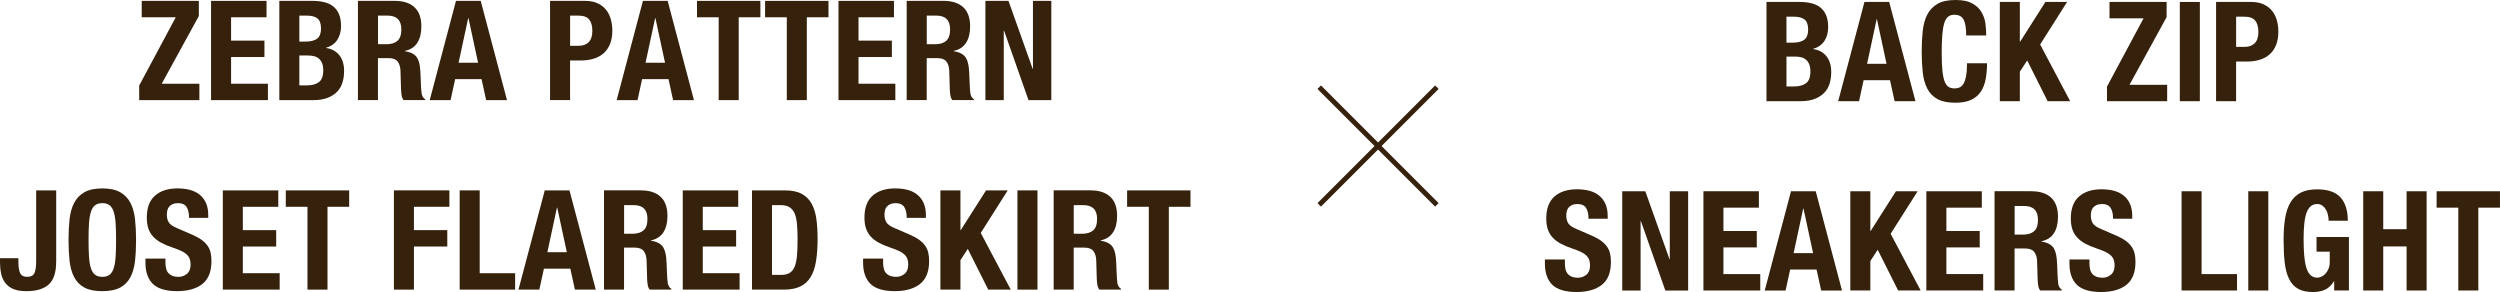 <?xml version="1.0" encoding="UTF-8"?><svg id="_レイヤー_1" xmlns="http://www.w3.org/2000/svg" viewBox="0 0 1510.81 176.48"><defs><style>.cls-1{fill:none;stroke:#35210c;stroke-miterlimit:10;stroke-width:3px;}.cls-2{fill:#35210c;stroke-width:0px;}</style></defs><line class="cls-1" x1="797.24" y1="123.79" x2="868.33" y2="52.69"/><line class="cls-1" x1="868.33" y1="123.79" x2="797.24" y2="52.69"/><path class="cls-2" d="M106.22,10.44h-20.58V.53h34.52v9.16l-22.43,40.91h22.76v9.91h-36.37v-8.82l22.09-41.24Z"/><path class="cls-2" d="M161.07,10.44h-21.42v14.11h20.16v9.91h-20.16v16.13h22.26v9.91h-34.36V.53h33.52v9.91Z"/><path class="cls-2" d="M189.04.53c2.46,0,4.75.25,6.85.76,2.1.5,3.91,1.34,5.42,2.52,1.51,1.18,2.69,2.74,3.53,4.7.84,1.96,1.26,4.37,1.26,7.22,0,3.25-.76,6.04-2.27,8.36-1.51,2.33-3.78,3.91-6.8,4.75v.17c3.36.45,6.02,1.88,7.98,4.28,1.96,2.41,2.94,5.63,2.94,9.66,0,2.35-.31,4.59-.92,6.72-.62,2.13-1.67,3.99-3.15,5.59-1.48,1.6-3.42,2.87-5.8,3.82-2.38.95-5.33,1.43-8.86,1.43h-20.41V.53h20.24ZM184.34,25.14c3.36,0,5.81-.6,7.35-1.81,1.54-1.2,2.31-3.23,2.31-6.09s-.7-4.87-2.1-6.05-3.61-1.76-6.63-1.76h-4.37v15.71h3.45ZM185.6,51.6c2.91,0,5.26-.64,7.06-1.93,1.79-1.29,2.69-3.67,2.69-7.14,0-1.74-.24-3.18-.71-4.33-.48-1.15-1.12-2.07-1.93-2.77-.81-.7-1.78-1.19-2.9-1.47-1.12-.28-2.35-.42-3.7-.42h-5.21v18.06h4.71Z"/><path class="cls-2" d="M238.68.53c5.04,0,8.96,1.27,11.76,3.82,2.8,2.55,4.2,6.43,4.2,11.63,0,4.03-.81,7.32-2.44,9.87-1.62,2.55-4.14,4.19-7.56,4.91v.17c3.03.45,5.24,1.43,6.64,2.94,1.4,1.51,2.27,3.95,2.6,7.31.11,1.12.2,2.34.25,3.65.06,1.32.11,2.79.17,4.41.11,3.19.28,5.63.5,7.31.34,1.68,1.06,2.83,2.18,3.44v.5h-13.1c-.62-.84-1.01-1.81-1.18-2.9-.17-1.09-.28-2.23-.34-3.4l-.34-11.51c-.11-2.35-.7-4.2-1.76-5.54-1.06-1.34-2.86-2.02-5.38-2.02h-6.47v25.37h-12.1V.53h22.34ZM233.47,26.73c2.91,0,5.15-.68,6.72-2.06,1.57-1.37,2.35-3.68,2.35-6.93,0-5.54-2.8-8.32-8.4-8.32h-5.71v17.3h5.04Z"/><path class="cls-2" d="M290.51.53l15.88,59.98h-12.6l-2.77-12.68h-15.96l-2.77,12.68h-12.6L275.56.53h14.95ZM288.91,37.9l-5.8-26.96h-.17l-5.8,26.96h11.76Z"/><path class="cls-2" d="M353.59.53c3.08,0,5.67.52,7.77,1.55,2.1,1.04,3.79,2.39,5.08,4.07,1.29,1.68,2.21,3.6,2.77,5.75.56,2.16.84,4.36.84,6.59,0,3.08-.46,5.77-1.39,8.06-.92,2.3-2.21,4.17-3.86,5.63-1.65,1.46-3.65,2.55-6.01,3.28-2.35.73-4.96,1.09-7.81,1.09h-6.47v23.94h-12.1V.53h21.17ZM349.9,27.66c2.41,0,4.35-.73,5.84-2.18,1.48-1.46,2.23-3.72,2.23-6.8s-.64-5.32-1.93-6.89c-1.29-1.57-3.45-2.35-6.47-2.35h-5.04v18.23h5.38Z"/><path class="cls-2" d="M403.49.53l15.88,59.98h-12.6l-2.77-12.68h-15.96l-2.77,12.68h-12.6L388.54.53h14.95ZM401.89,37.9l-5.8-26.96h-.17l-5.79,26.96h11.76Z"/><path class="cls-2" d="M459.52,10.44h-13.1v50.06h-12.1V10.44h-13.1V.53h38.3v9.91Z"/><path class="cls-2" d="M500.68,10.44h-13.1v50.06h-12.1V10.44h-13.11V.53h38.3v9.91Z"/><path class="cls-2" d="M540.24,10.44h-21.42v14.11h20.16v9.91h-20.16v16.13h22.26v9.91h-34.36V.53h33.52v9.91Z"/><path class="cls-2" d="M570.31.53c5.04,0,8.96,1.27,11.76,3.82s4.2,6.43,4.2,11.63c0,4.03-.81,7.32-2.44,9.87-1.62,2.55-4.15,4.19-7.56,4.91v.17c3.02.45,5.23,1.43,6.63,2.94s2.27,3.95,2.61,7.31c.11,1.12.2,2.34.25,3.65.05,1.32.11,2.79.17,4.41.11,3.19.28,5.63.5,7.31.34,1.68,1.06,2.83,2.18,3.44v.5h-13.1c-.62-.84-1.01-1.81-1.18-2.9-.17-1.09-.28-2.23-.34-3.4l-.34-11.51c-.11-2.35-.7-4.2-1.77-5.54-1.06-1.34-2.86-2.02-5.38-2.02h-6.47v25.37h-12.1V.53h22.34ZM565.1,26.73c2.91,0,5.15-.68,6.72-2.06,1.57-1.37,2.35-3.68,2.35-6.93,0-5.54-2.8-8.32-8.4-8.32h-5.71v17.3h5.04Z"/><path class="cls-2" d="M624.07,41.6h.17V.53h11.09v59.98h-13.78l-14.78-42h-.17v42h-11.09V.53h13.94l14.62,41.08Z"/><path class="cls-2" d="M33.94,158.23c0,6.38-1.48,10.93-4.45,13.65-2.97,2.72-7.5,4.07-13.61,4.07-3.19,0-5.81-.43-7.85-1.3-2.04-.87-3.67-2.1-4.87-3.7-1.21-1.6-2.03-3.46-2.48-5.59-.45-2.13-.67-4.37-.67-6.72v-2.6h11.09v1.85c0,3.19.35,5.56,1.05,7.1.7,1.54,2.14,2.31,4.33,2.31s3.62-.77,4.33-2.31c.7-1.54,1.05-3.91,1.05-7.1v-42.84h12.1v43.18Z"/><path class="cls-2" d="M42.04,132.48c.42-3.84,1.34-7.12,2.77-9.87,1.43-2.74,3.49-4.89,6.17-6.43,2.69-1.54,6.3-2.31,10.84-2.31s8.15.77,10.84,2.31c2.69,1.54,4.75,3.68,6.17,6.43,1.43,2.75,2.35,6.03,2.77,9.87.42,3.84.63,8.02.63,12.56s-.21,8.79-.63,12.6c-.42,3.81-1.34,7.08-2.77,9.83-1.43,2.74-3.49,4.84-6.17,6.3-2.69,1.46-6.3,2.18-10.84,2.18s-8.15-.73-10.84-2.18c-2.69-1.46-4.75-3.56-6.17-6.3s-2.35-6.02-2.77-9.83-.63-8.01-.63-12.6.21-8.72.63-12.56ZM53.8,155.33c.2,2.83.59,5.12,1.18,6.89.59,1.76,1.43,3.05,2.52,3.86,1.09.81,2.53,1.22,4.33,1.22s3.23-.41,4.33-1.22c1.09-.81,1.93-2.1,2.52-3.86.59-1.76.98-4.06,1.18-6.89.2-2.83.29-6.26.29-10.29s-.1-7.45-.29-10.25c-.2-2.8-.59-5.1-1.18-6.89-.59-1.79-1.43-3.09-2.52-3.91-1.09-.81-2.53-1.22-4.33-1.22s-3.23.41-4.33,1.22c-1.09.81-1.93,2.12-2.52,3.91-.59,1.79-.98,4.09-1.18,6.89-.2,2.8-.29,6.21-.29,10.25s.1,7.46.29,10.29Z"/><path class="cls-2" d="M99.96,158.06c0,1.4.11,2.67.34,3.82.22,1.15.64,2.11,1.26,2.9.62.79,1.44,1.4,2.48,1.85,1.04.45,2.34.67,3.91.67,1.85,0,3.51-.6,5-1.81,1.48-1.2,2.23-3.07,2.23-5.59,0-1.34-.18-2.51-.55-3.49-.37-.98-.97-1.86-1.81-2.65-.84-.78-1.95-1.5-3.32-2.14-1.37-.64-3.07-1.3-5.08-1.97-2.69-.89-5.01-1.88-6.97-2.94-1.96-1.06-3.6-2.31-4.91-3.74-1.32-1.43-2.28-3.08-2.9-4.96-.62-1.88-.92-4.05-.92-6.51,0-5.93,1.65-10.36,4.96-13.27,3.3-2.91,7.84-4.37,13.61-4.37,2.69,0,5.17.29,7.43.88s4.23,1.54,5.88,2.86c1.65,1.32,2.94,3,3.86,5.04.92,2.04,1.39,4.49,1.39,7.35v1.68h-11.59c0-2.86-.5-5.05-1.51-6.59-1.01-1.54-2.69-2.31-5.04-2.31-1.34,0-2.46.2-3.36.59-.9.39-1.61.91-2.14,1.55-.53.64-.9,1.39-1.09,2.23-.2.84-.29,1.71-.29,2.6,0,1.85.39,3.4,1.18,4.66s2.46,2.42,5.04,3.49l9.32,4.03c2.29,1.01,4.17,2.06,5.63,3.15,1.46,1.09,2.62,2.27,3.49,3.53.87,1.26,1.47,2.65,1.81,4.16.34,1.51.5,3.19.5,5.04,0,6.33-1.84,10.93-5.5,13.82-3.67,2.88-8.78,4.33-15.33,4.33s-11.72-1.48-14.66-4.45c-2.94-2.97-4.41-7.22-4.41-12.77v-2.44h12.1v1.76Z"/><path class="cls-2" d="M168.17,124.97h-21.42v14.11h20.16v9.91h-20.16v16.13h22.26v9.91h-34.36v-59.98h33.52v9.91Z"/><path class="cls-2" d="M211.01,124.97h-13.1v50.06h-12.1v-50.06h-13.1v-9.91h38.3v9.91Z"/><path class="cls-2" d="M271.57,115.05v9.91h-21.42v14.11h20.16v9.91h-20.16v26.04h-12.1v-59.98h33.52Z"/><path class="cls-2" d="M277.79,115.05h12.1v50.06h21.42v9.91h-33.52v-59.98Z"/><path class="cls-2" d="M344.15,115.05l15.88,59.98h-12.6l-2.77-12.68h-15.96l-2.77,12.68h-12.6l15.88-59.98h14.95ZM342.55,152.43l-5.8-26.96h-.17l-5.8,26.96h11.76Z"/><path class="cls-2" d="M387.4,115.05c5.04,0,8.96,1.27,11.76,3.82s4.2,6.43,4.2,11.63c0,4.03-.81,7.32-2.44,9.87-1.62,2.55-4.15,4.19-7.56,4.91v.17c3.02.45,5.23,1.43,6.63,2.94s2.27,3.95,2.61,7.31c.11,1.12.2,2.34.25,3.65.05,1.32.11,2.79.17,4.41.11,3.19.28,5.63.5,7.31.34,1.68,1.06,2.83,2.18,3.44v.5h-13.1c-.62-.84-1.01-1.81-1.18-2.9-.17-1.09-.28-2.23-.34-3.4l-.34-11.51c-.11-2.35-.7-4.2-1.77-5.54-1.06-1.34-2.86-2.02-5.38-2.02h-6.47v25.37h-12.1v-59.98h22.34ZM382.2,141.26c2.91,0,5.15-.68,6.72-2.06,1.57-1.37,2.35-3.68,2.35-6.93,0-5.54-2.8-8.32-8.4-8.32h-5.71v17.3h5.04Z"/><path class="cls-2" d="M446.12,124.97h-21.42v14.11h20.16v9.91h-20.16v16.13h22.26v9.91h-34.36v-59.98h33.52v9.91Z"/><path class="cls-2" d="M474.26,115.05c4.2,0,7.59.69,10.16,2.06,2.57,1.37,4.58,3.33,6.01,5.88,1.43,2.55,2.39,5.62,2.9,9.2.5,3.58.76,7.59.76,12.01,0,5.26-.32,9.84-.96,13.73-.64,3.89-1.75,7.1-3.32,9.62-1.57,2.52-3.67,4.4-6.3,5.63-2.63,1.23-5.96,1.85-9.99,1.85h-19.07v-59.98h19.82ZM471.91,166.13c2.13,0,3.84-.36,5.12-1.09,1.29-.73,2.31-1.93,3.07-3.61s1.26-3.89,1.51-6.64c.25-2.74.38-6.16.38-10.25,0-3.42-.11-6.41-.34-8.99s-.69-4.72-1.38-6.43c-.7-1.71-1.74-3-3.11-3.87-1.37-.87-3.21-1.3-5.5-1.3h-5.12v42.17h5.38Z"/><path class="cls-2" d="M533.65,158.06c0,1.4.11,2.67.34,3.82.22,1.15.64,2.11,1.26,2.9.62.79,1.44,1.4,2.48,1.85,1.04.45,2.34.67,3.91.67,1.85,0,3.51-.6,5-1.81,1.48-1.2,2.23-3.07,2.23-5.59,0-1.34-.18-2.51-.55-3.49-.37-.98-.97-1.86-1.81-2.65s-1.95-1.5-3.32-2.14c-1.37-.64-3.06-1.3-5.08-1.97-2.69-.89-5.01-1.88-6.97-2.94-1.96-1.06-3.6-2.31-4.91-3.74-1.32-1.43-2.28-3.08-2.9-4.96-.62-1.88-.92-4.05-.92-6.51,0-5.93,1.65-10.36,4.96-13.27,3.3-2.91,7.84-4.37,13.61-4.37,2.69,0,5.17.29,7.43.88s4.23,1.54,5.88,2.86c1.65,1.32,2.94,3,3.86,5.04.92,2.04,1.39,4.49,1.39,7.35v1.68h-11.59c0-2.86-.5-5.05-1.51-6.59-1.01-1.54-2.69-2.31-5.04-2.31-1.34,0-2.46.2-3.36.59-.89.39-1.61.91-2.14,1.55-.53.64-.9,1.39-1.09,2.23-.2.84-.29,1.71-.29,2.6,0,1.85.39,3.4,1.18,4.66.78,1.26,2.46,2.42,5.04,3.49l9.32,4.03c2.29,1.01,4.17,2.06,5.63,3.15,1.46,1.09,2.62,2.27,3.49,3.53.87,1.26,1.47,2.65,1.81,4.16.34,1.51.5,3.19.5,5.04,0,6.33-1.84,10.93-5.5,13.82-3.67,2.88-8.78,4.33-15.33,4.33s-11.72-1.48-14.66-4.45c-2.94-2.97-4.41-7.22-4.41-12.77v-2.44h12.1v1.76Z"/><path class="cls-2" d="M580.43,139.08h.17l15.29-24.02h13.1l-16.3,25.7,18.14,34.27h-13.61l-12.35-24.61-4.45,6.8v17.81h-12.1v-59.98h12.1v24.02Z"/><path class="cls-2" d="M614.87,115.05h12.1v59.98h-12.1v-59.98Z"/><path class="cls-2" d="M659.14,115.05c5.04,0,8.96,1.27,11.76,3.82s4.2,6.43,4.2,11.63c0,4.03-.81,7.32-2.44,9.87-1.62,2.55-4.15,4.19-7.56,4.91v.17c3.02.45,5.23,1.43,6.63,2.94s2.27,3.95,2.61,7.31c.11,1.12.2,2.34.25,3.65.05,1.32.11,2.79.17,4.41.11,3.19.28,5.63.5,7.31.34,1.68,1.06,2.83,2.18,3.44v.5h-13.1c-.62-.84-1.01-1.81-1.18-2.9-.17-1.09-.28-2.23-.34-3.4l-.34-11.51c-.11-2.35-.7-4.2-1.77-5.54-1.06-1.34-2.86-2.02-5.38-2.02h-6.47v25.37h-12.1v-59.98h22.34ZM653.93,141.26c2.91,0,5.15-.68,6.72-2.06,1.57-1.37,2.35-3.68,2.35-6.93,0-5.54-2.8-8.32-8.4-8.32h-5.71v17.3h5.04Z"/><path class="cls-2" d="M719.45,124.97h-13.1v50.06h-12.1v-50.06h-13.11v-9.91h38.3v9.91Z"/><path class="cls-2" d="M1087.75,1.18c2.46,0,4.75.25,6.85.76,2.1.5,3.91,1.34,5.42,2.52s2.69,2.74,3.53,4.7c.84,1.96,1.26,4.37,1.26,7.22,0,3.25-.76,6.04-2.27,8.36-1.51,2.32-3.78,3.91-6.8,4.75v.17c3.36.45,6.02,1.88,7.98,4.28,1.96,2.41,2.94,5.63,2.94,9.66,0,2.35-.31,4.59-.92,6.72-.62,2.13-1.67,3.99-3.15,5.59-1.48,1.6-3.42,2.87-5.79,3.82-2.38.95-5.33,1.43-8.86,1.43h-20.41V1.18h20.24ZM1083.05,25.79c3.36,0,5.81-.6,7.35-1.81,1.54-1.2,2.31-3.23,2.31-6.09s-.7-4.87-2.1-6.05c-1.4-1.18-3.61-1.76-6.64-1.76h-4.37v15.71h3.44ZM1084.31,52.25c2.91,0,5.26-.64,7.06-1.93,1.79-1.29,2.69-3.67,2.69-7.14,0-1.73-.24-3.18-.71-4.33-.48-1.15-1.12-2.07-1.93-2.77-.81-.7-1.78-1.19-2.9-1.47-1.12-.28-2.35-.42-3.7-.42h-5.21v18.06h4.7Z"/><path class="cls-2" d="M1141.68,1.18l15.88,59.98h-12.6l-2.77-12.68h-15.96l-2.77,12.68h-12.6l15.88-59.98h14.95ZM1140.08,38.56l-5.79-26.96h-.17l-5.8,26.96h11.76Z"/><path class="cls-2" d="M1186.66,11.89c-1.04-1.99-2.93-2.98-5.67-2.98-1.51,0-2.76.41-3.74,1.22-.98.81-1.75,2.13-2.31,3.95-.56,1.82-.95,4.2-1.18,7.14-.22,2.94-.34,6.54-.34,10.79,0,4.54.15,8.21.46,11,.31,2.8.78,4.97,1.43,6.51.64,1.54,1.46,2.58,2.44,3.11.98.53,2.11.8,3.4.8,1.06,0,2.06-.18,2.98-.55.92-.36,1.72-1.09,2.39-2.18s1.2-2.63,1.6-4.62c.39-1.99.59-4.61.59-7.85h12.1c0,3.25-.25,6.33-.76,9.24-.5,2.91-1.44,5.46-2.81,7.64-1.37,2.18-3.31,3.89-5.8,5.12-2.49,1.23-5.73,1.85-9.7,1.85-4.54,0-8.15-.73-10.84-2.18-2.69-1.46-4.75-3.56-6.17-6.3-1.43-2.74-2.35-6.02-2.77-9.83-.42-3.81-.63-8.01-.63-12.6s.21-8.72.63-12.56,1.34-7.13,2.77-9.87c1.43-2.74,3.49-4.89,6.17-6.43S1177.21,0,1181.75,0s7.71.7,10.21,2.1c2.49,1.4,4.35,3.18,5.59,5.33,1.23,2.16,2,4.48,2.31,6.97.31,2.49.46,4.83.46,7.01h-12.1c0-4.37-.52-7.54-1.55-9.53Z"/><path class="cls-2" d="M1220.64,25.2h.17l15.29-24.02h13.1l-16.29,25.7,18.14,34.27h-13.61l-12.35-24.61-4.45,6.8v17.81h-12.1V1.18h12.1v24.02Z"/><path class="cls-2" d="M1295.4,11.09h-20.58V1.18h34.52v9.16l-22.43,40.91h22.76v9.91h-36.37v-8.82l22.09-41.24Z"/><path class="cls-2" d="M1317.32,1.18h12.1v59.98h-12.1V1.18Z"/><path class="cls-2" d="M1360.41,1.18c3.08,0,5.67.52,7.77,1.55,2.1,1.04,3.79,2.39,5.08,4.07,1.29,1.68,2.21,3.6,2.77,5.75.56,2.16.84,4.36.84,6.59,0,3.08-.46,5.77-1.39,8.06-.92,2.3-2.21,4.17-3.86,5.63-1.65,1.46-3.65,2.55-6.01,3.28-2.35.73-4.96,1.09-7.81,1.09h-6.47v23.94h-12.1V1.18h21.17ZM1356.72,28.31c2.41,0,4.35-.73,5.84-2.18,1.48-1.46,2.23-3.72,2.23-6.8s-.64-5.32-1.93-6.89c-1.29-1.57-3.44-2.35-6.47-2.35h-5.04v18.23h5.38Z"/><path class="cls-2" d="M945.67,158.59c0,1.4.11,2.67.34,3.82.22,1.15.64,2.11,1.26,2.9.62.79,1.44,1.4,2.48,1.85,1.04.45,2.34.67,3.91.67,1.85,0,3.51-.6,5-1.81,1.48-1.2,2.23-3.07,2.23-5.59,0-1.34-.18-2.51-.54-3.49-.37-.98-.97-1.86-1.81-2.65s-1.95-1.5-3.32-2.14c-1.37-.64-3.07-1.3-5.08-1.97-2.69-.9-5.01-1.88-6.97-2.94-1.96-1.06-3.6-2.31-4.91-3.74-1.32-1.43-2.28-3.08-2.9-4.96-.62-1.88-.92-4.05-.92-6.51,0-5.93,1.65-10.36,4.96-13.27,3.3-2.91,7.84-4.37,13.61-4.37,2.69,0,5.17.29,7.43.88,2.27.59,4.23,1.54,5.88,2.86,1.65,1.32,2.94,3,3.87,5.04.92,2.04,1.38,4.49,1.38,7.35v1.68h-11.59c0-2.86-.5-5.05-1.51-6.59-1.01-1.54-2.69-2.31-5.04-2.31-1.34,0-2.46.2-3.36.59-.9.39-1.61.91-2.14,1.55-.53.64-.9,1.39-1.09,2.23-.2.84-.29,1.71-.29,2.6,0,1.85.39,3.4,1.18,4.66.78,1.26,2.46,2.42,5.04,3.49l9.32,4.03c2.3,1.01,4.17,2.06,5.63,3.15,1.46,1.09,2.62,2.27,3.49,3.53.87,1.26,1.47,2.65,1.81,4.16.34,1.51.5,3.19.5,5.04,0,6.33-1.83,10.93-5.5,13.82-3.67,2.88-8.78,4.33-15.33,4.33s-11.72-1.48-14.66-4.45c-2.94-2.97-4.41-7.22-4.41-12.77v-2.44h12.1v1.76Z"/><path class="cls-2" d="M1008.92,156.66h.17v-41.08h11.09v59.98h-13.78l-14.78-42h-.17v42h-11.09v-59.98h13.94l14.62,41.08Z"/><path class="cls-2" d="M1062.93,125.49h-21.42v14.11h20.16v9.91h-20.16v16.13h22.26v9.91h-34.35v-59.98h33.51v9.91Z"/><path class="cls-2" d="M1097.29,115.58l15.88,59.98h-12.6l-2.77-12.68h-15.96l-2.77,12.68h-12.6l15.88-59.98h14.95ZM1095.69,152.96l-5.8-26.96h-.17l-5.79,26.96h11.76Z"/><path class="cls-2" d="M1130.3,139.6h.17l15.29-24.02h13.1l-16.3,25.7,18.14,34.27h-13.61l-12.35-24.61-4.45,6.8v17.81h-12.1v-59.98h12.1v24.02Z"/><path class="cls-2" d="M1197.66,125.49h-21.42v14.11h20.16v9.91h-20.16v16.13h22.26v9.91h-34.36v-59.98h33.52v9.91Z"/><path class="cls-2" d="M1227.73,115.58c5.04,0,8.96,1.27,11.76,3.82,2.8,2.55,4.2,6.43,4.2,11.63,0,4.03-.81,7.32-2.44,9.87-1.62,2.55-4.15,4.19-7.56,4.91v.17c3.02.45,5.23,1.43,6.63,2.94,1.4,1.51,2.27,3.95,2.61,7.31.11,1.12.2,2.34.25,3.65.05,1.32.11,2.79.17,4.41.11,3.19.28,5.63.5,7.31.34,1.68,1.06,2.83,2.18,3.44v.5h-13.1c-.62-.84-1.01-1.81-1.18-2.9s-.28-2.23-.34-3.4l-.34-11.51c-.11-2.35-.7-4.2-1.77-5.54-1.06-1.34-2.86-2.02-5.38-2.02h-6.47v25.37h-12.1v-59.98h22.34ZM1222.53,141.79c2.91,0,5.15-.68,6.72-2.06,1.57-1.37,2.35-3.68,2.35-6.93,0-5.54-2.8-8.32-8.4-8.32h-5.71v17.3h5.04Z"/><path class="cls-2" d="M1262.68,158.59c0,1.4.11,2.67.34,3.82.22,1.15.64,2.11,1.26,2.9.62.79,1.44,1.4,2.48,1.85,1.04.45,2.34.67,3.91.67,1.85,0,3.51-.6,5-1.81,1.48-1.2,2.23-3.07,2.23-5.59,0-1.34-.18-2.51-.55-3.49-.37-.98-.97-1.86-1.81-2.65s-1.95-1.5-3.32-2.14c-1.37-.64-3.06-1.3-5.08-1.97-2.69-.9-5.01-1.88-6.97-2.94-1.96-1.06-3.6-2.31-4.91-3.74-1.32-1.43-2.28-3.08-2.9-4.96-.62-1.88-.92-4.05-.92-6.51,0-5.93,1.65-10.36,4.96-13.27,3.3-2.91,7.84-4.37,13.61-4.37,2.69,0,5.17.29,7.43.88s4.23,1.54,5.88,2.86c1.65,1.32,2.94,3,3.86,5.04.92,2.04,1.39,4.49,1.39,7.35v1.68h-11.59c0-2.86-.5-5.05-1.51-6.59-1.01-1.54-2.69-2.31-5.04-2.31-1.34,0-2.46.2-3.36.59-.89.39-1.61.91-2.14,1.55-.53.64-.9,1.39-1.09,2.23-.2.84-.29,1.71-.29,2.6,0,1.85.39,3.4,1.18,4.66.78,1.26,2.46,2.42,5.04,3.49l9.32,4.03c2.29,1.01,4.17,2.06,5.63,3.15,1.46,1.09,2.62,2.27,3.49,3.53.87,1.26,1.47,2.65,1.81,4.16.34,1.51.5,3.19.5,5.04,0,6.33-1.84,10.93-5.5,13.82-3.67,2.88-8.78,4.33-15.33,4.33s-11.72-1.48-14.66-4.45c-2.94-2.97-4.41-7.22-4.41-12.77v-2.44h12.1v1.76Z"/><path class="cls-2" d="M1318.37,115.58h12.1v50.06h21.42v9.91h-33.52v-59.98Z"/><path class="cls-2" d="M1358.69,115.58h12.1v59.98h-12.1v-59.98Z"/><path class="cls-2" d="M1406.86,129.94c-.25-1.18-.66-2.25-1.22-3.23-.56-.98-1.28-1.79-2.14-2.44-.87-.64-1.92-.97-3.15-.97-2.91,0-5.01,1.62-6.3,4.87-1.29,3.25-1.93,8.62-1.93,16.13,0,3.58.11,6.83.34,9.74.22,2.91.63,5.39,1.22,7.43.59,2.04,1.43,3.61,2.52,4.7s2.51,1.64,4.24,1.64c.73,0,1.53-.2,2.39-.59.87-.39,1.68-.98,2.44-1.76.76-.78,1.39-1.78,1.89-2.98.5-1.2.76-2.62.76-4.24v-6.13h-7.98v-8.9h19.57v32.34h-8.9v-5.54h-.17c-1.46,2.35-3.21,4.02-5.25,5-2.04.98-4.49,1.47-7.35,1.47-3.7,0-6.71-.64-9.03-1.93-2.32-1.29-4.14-3.28-5.46-5.96-1.32-2.69-2.2-6.01-2.65-9.95-.45-3.95-.67-8.53-.67-13.73s.32-9.46.97-13.27c.64-3.81,1.75-6.98,3.32-9.53,1.57-2.55,3.64-4.47,6.21-5.75,2.58-1.29,5.8-1.93,9.66-1.93,6.61,0,11.37,1.64,14.28,4.91s4.37,7.97,4.37,14.07h-11.59c0-1.12-.13-2.27-.38-3.44Z"/><path class="cls-2" d="M1440.25,115.58v22.93h14.11v-22.93h12.1v59.98h-12.1v-26.63h-14.11v26.63h-12.1v-59.98h12.1Z"/><path class="cls-2" d="M1510.81,125.49h-13.1v50.06h-12.1v-50.06h-13.11v-9.91h38.3v9.91Z"/></svg>